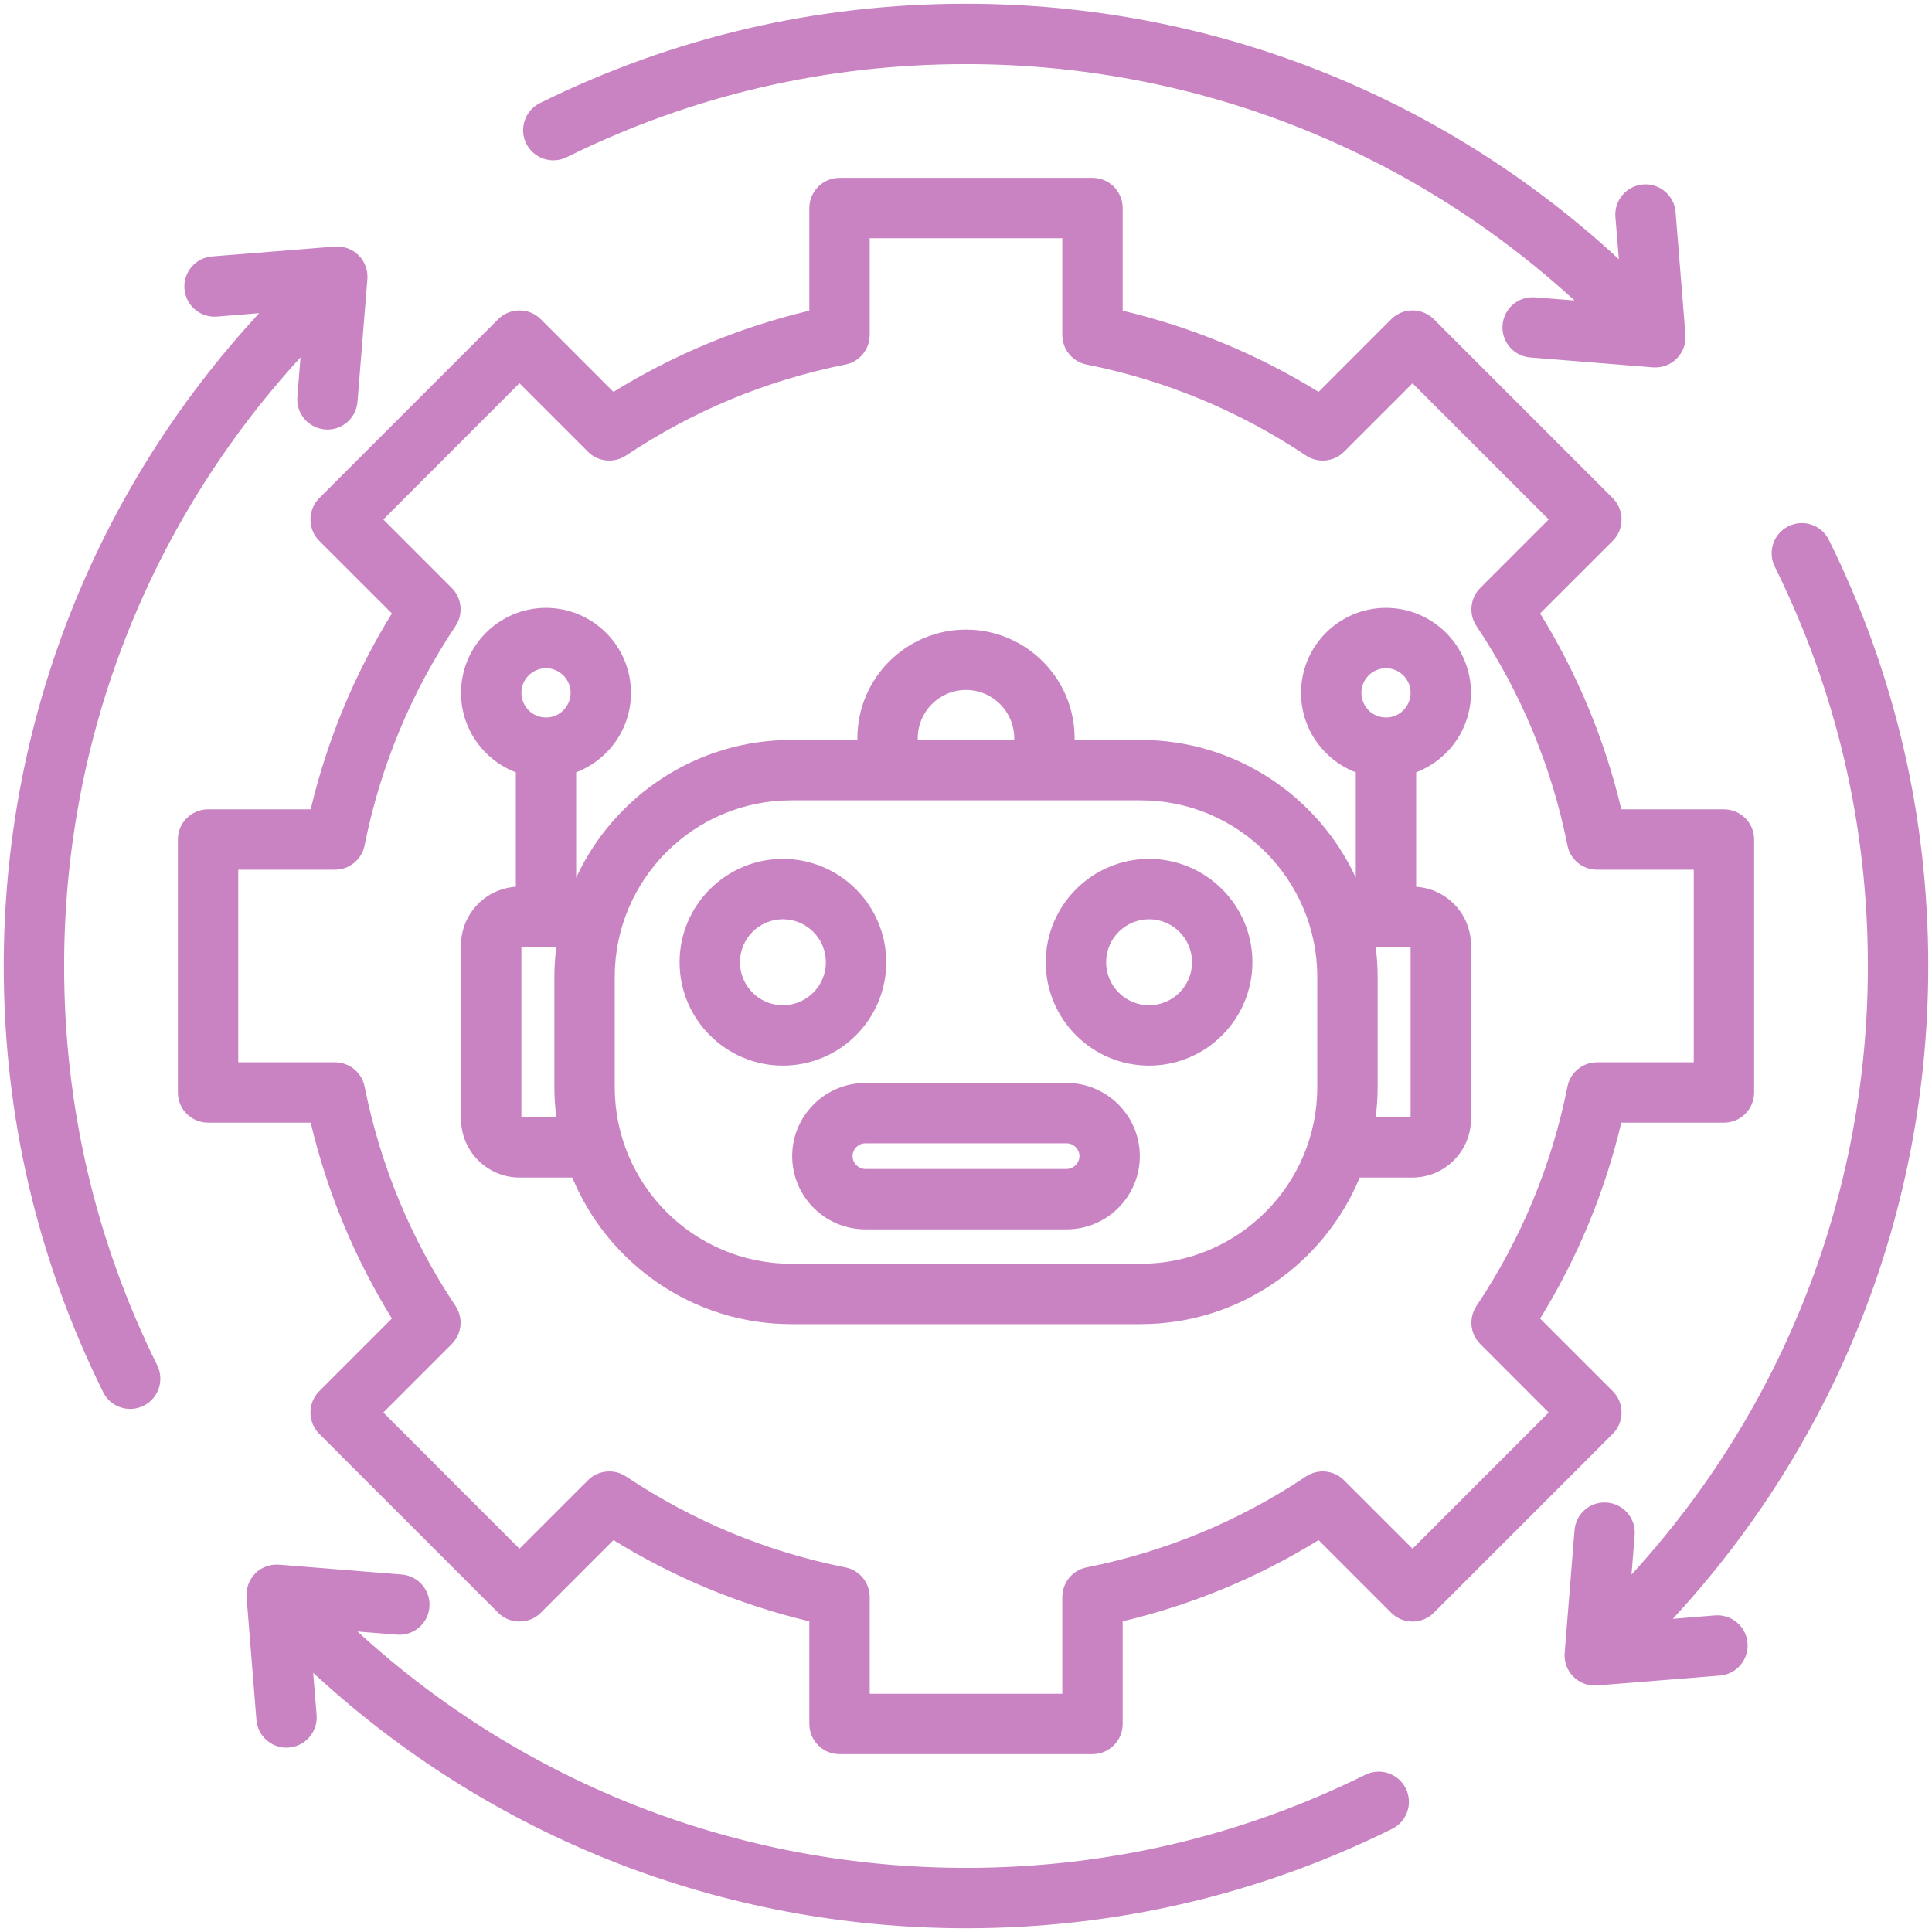 <svg xmlns="http://www.w3.org/2000/svg" width="32" height="32" viewBox="0 0 32 32" fill="none"><g clip-path="url(#clip0_2297_630)"><path d="M26.858 23.396C26.858 23.263 26.806 23.136 26.712 23.042L25.509 21.84C26.13 20.832 26.581 19.744 26.854 18.595H28.554C28.83 18.595 29.054 18.371 29.054 18.095V13.905C29.054 13.629 28.83 13.405 28.554 13.405H26.854C26.581 12.256 26.13 11.168 25.509 10.16L26.712 8.958C26.907 8.763 26.907 8.446 26.712 8.251L23.749 5.288C23.656 5.194 23.528 5.141 23.396 5.141C23.263 5.141 23.136 5.194 23.042 5.288L21.84 6.491C20.832 5.87 19.744 5.419 18.595 5.146V3.446C18.595 3.17 18.371 2.946 18.095 2.946H13.905C13.629 2.946 13.405 3.17 13.405 3.446V5.146C12.256 5.419 11.168 5.87 10.16 6.491L8.958 5.288C8.763 5.093 8.446 5.093 8.251 5.288L5.288 8.251C5.194 8.345 5.142 8.472 5.142 8.604C5.142 8.737 5.194 8.864 5.288 8.958L6.491 10.16C5.87 11.168 5.419 12.256 5.146 13.405H3.446C3.17 13.405 2.946 13.629 2.946 13.905V18.095C2.946 18.371 3.17 18.595 3.446 18.595H5.146C5.419 19.744 5.87 20.832 6.491 21.839L5.288 23.042C5.093 23.237 5.093 23.554 5.288 23.749L8.251 26.712C8.345 26.806 8.472 26.858 8.604 26.858C8.737 26.858 8.864 26.806 8.958 26.712L10.161 25.509C11.168 26.13 12.257 26.581 13.405 26.854V28.554C13.405 28.83 13.629 29.054 13.905 29.054H18.095C18.371 29.054 18.595 28.83 18.595 28.554V26.854C19.744 26.581 20.832 26.13 21.84 25.509L23.042 26.712C23.238 26.907 23.554 26.907 23.749 26.712L26.712 23.749C26.806 23.655 26.858 23.528 26.858 23.396ZM23.396 25.651L22.262 24.518C22.093 24.349 21.829 24.323 21.631 24.455C20.523 25.195 19.301 25.701 17.997 25.961C17.763 26.008 17.595 26.213 17.595 26.452V28.054H14.405V26.452C14.405 26.213 14.237 26.008 14.003 25.961C12.7 25.702 11.478 25.195 10.369 24.455C10.171 24.323 9.907 24.349 9.738 24.518L8.604 25.651L6.349 23.396L7.482 22.262C7.651 22.093 7.677 21.829 7.545 21.631C6.805 20.523 6.299 19.3 6.039 17.997C5.992 17.763 5.787 17.595 5.548 17.595H3.946V14.405H5.548C5.787 14.405 5.992 14.237 6.039 14.003C6.298 12.7 6.805 11.477 7.545 10.369C7.677 10.171 7.651 9.906 7.482 9.738L6.349 8.604L8.604 6.348L9.738 7.482C9.906 7.651 10.171 7.677 10.369 7.545C11.477 6.805 12.7 6.298 14.003 6.038C14.237 5.992 14.405 5.786 14.405 5.548V3.946H17.595V5.548C17.595 5.787 17.763 5.992 17.997 6.038C19.3 6.298 20.523 6.805 21.631 7.545C21.829 7.677 22.093 7.651 22.262 7.482L23.396 6.349L25.651 8.604L24.518 9.738C24.349 9.906 24.323 10.171 24.455 10.369C25.195 11.477 25.702 12.7 25.962 14.003C26.008 14.237 26.213 14.405 26.452 14.405H28.054V17.595H26.452C26.213 17.595 26.008 17.764 25.962 17.997C25.702 19.3 25.195 20.523 24.455 21.631C24.323 21.829 24.349 22.094 24.518 22.262L25.651 23.396L23.396 25.651ZM23.284 29.622C23.407 29.87 23.305 30.17 23.058 30.292C20.852 31.384 18.477 31.938 16 31.938C11.966 31.938 8.14 30.438 5.187 27.707L5.244 28.407C5.266 28.682 5.06 28.923 4.785 28.945C4.772 28.946 4.758 28.947 4.745 28.947C4.487 28.947 4.268 28.748 4.247 28.487L4.084 26.454C4.072 26.308 4.125 26.164 4.229 26.06C4.332 25.957 4.476 25.904 4.622 25.916L6.655 26.079C6.93 26.101 7.135 26.342 7.113 26.617C7.091 26.892 6.851 27.098 6.575 27.075L5.921 27.023C8.681 29.55 12.244 30.938 16 30.938C18.322 30.938 20.547 30.419 22.614 29.396C22.862 29.274 23.162 29.375 23.284 29.622ZM2.604 22.614C2.726 22.862 2.625 23.162 2.378 23.284C2.306 23.319 2.231 23.336 2.156 23.336C1.972 23.336 1.795 23.234 1.708 23.058C0.616 20.852 0.062 18.478 0.062 16C0.062 11.966 1.562 8.14 4.293 5.187L3.593 5.244C3.318 5.266 3.077 5.06 3.055 4.785C3.033 4.51 3.238 4.269 3.513 4.247L5.546 4.084C5.692 4.072 5.836 4.125 5.94 4.229C6.043 4.332 6.096 4.476 6.085 4.622L5.921 6.655C5.9 6.917 5.682 7.115 5.424 7.115C5.41 7.115 5.397 7.114 5.383 7.113C5.108 7.091 4.902 6.85 4.925 6.575L4.977 5.92C2.45 8.681 1.062 12.244 1.062 16C1.062 18.322 1.581 20.548 2.604 22.614ZM8.716 2.377C8.594 2.13 8.695 1.83 8.942 1.708C11.148 0.616 13.523 0.062 16 0.062C20.034 0.062 23.86 1.562 26.813 4.293L26.756 3.593C26.734 3.318 26.94 3.077 27.215 3.055C27.49 3.033 27.731 3.238 27.753 3.513L27.916 5.546C27.928 5.692 27.875 5.836 27.771 5.94C27.677 6.034 27.55 6.086 27.418 6.086C27.405 6.086 27.391 6.086 27.378 6.085L25.345 5.921C25.07 5.899 24.865 5.658 24.887 5.383C24.909 5.108 25.149 4.903 25.425 4.925L26.079 4.977C23.32 2.45 19.756 1.062 16 1.062C13.678 1.062 11.453 1.581 9.386 2.604C9.138 2.726 8.838 2.625 8.716 2.377ZM28.945 27.215C28.967 27.49 28.762 27.731 28.487 27.753L26.454 27.916C26.441 27.917 26.427 27.918 26.414 27.918C26.282 27.918 26.154 27.866 26.06 27.771C25.957 27.668 25.904 27.524 25.916 27.378L26.079 25.345C26.101 25.07 26.341 24.864 26.617 24.887C26.892 24.909 27.098 25.15 27.075 25.425L27.023 26.08C29.55 23.32 30.938 19.756 30.938 16C30.938 13.678 30.419 11.452 29.396 9.386C29.274 9.138 29.375 8.838 29.622 8.716C29.87 8.593 30.17 8.695 30.292 8.942C31.384 11.148 31.938 13.523 31.938 16C31.938 20.034 30.438 23.86 27.707 26.813L28.407 26.756C28.682 26.735 28.923 26.94 28.945 27.215ZM23.456 14.688V12.792C23.987 12.589 24.364 12.076 24.364 11.476C24.364 10.7 23.733 10.068 22.956 10.068C22.18 10.068 21.549 10.7 21.549 11.476C21.549 12.076 21.926 12.589 22.456 12.792V14.537C21.834 13.192 20.471 12.256 18.894 12.256H17.799V12.227C17.799 11.235 16.992 10.428 16 10.428C15.008 10.428 14.201 11.235 14.201 12.227V12.256H13.106C11.528 12.256 10.166 13.192 9.543 14.537V12.792C10.074 12.589 10.451 12.076 10.451 11.476C10.451 10.7 9.82 10.068 9.043 10.068C8.267 10.068 7.636 10.7 7.636 11.476C7.636 12.076 8.013 12.59 8.544 12.792V14.688C8.038 14.72 7.636 15.141 7.636 15.655V18.534C7.636 19.068 8.071 19.504 8.606 19.504H9.479C10.068 20.927 11.472 21.932 13.106 21.932H18.894C20.529 21.932 21.932 20.927 22.521 19.504H23.394C23.929 19.504 24.364 19.068 24.364 18.534V15.655C24.364 15.141 23.962 14.72 23.456 14.688ZM22.956 11.068C23.181 11.068 23.364 11.251 23.364 11.476C23.364 11.701 23.181 11.884 22.956 11.884C22.732 11.884 22.549 11.701 22.549 11.476C22.549 11.251 22.732 11.068 22.956 11.068ZM15.201 12.227C15.201 11.786 15.559 11.428 16 11.428C16.441 11.428 16.799 11.786 16.799 12.227V12.256H15.201V12.227ZM9.044 11.068C9.268 11.068 9.451 11.251 9.451 11.476C9.451 11.701 9.268 11.884 9.044 11.884C8.819 11.884 8.636 11.701 8.636 11.476C8.636 11.251 8.819 11.068 9.044 11.068ZM8.636 18.504V15.685H9.214C9.194 15.847 9.182 16.012 9.182 16.18V18.008C9.182 18.176 9.194 18.341 9.214 18.504H8.636ZM21.818 18.008C21.818 19.62 20.507 20.932 18.894 20.932H13.106C11.493 20.932 10.182 19.62 10.182 18.008V16.18C10.182 14.568 11.493 13.256 13.106 13.256H18.894C20.507 13.256 21.818 14.568 21.818 16.18V18.008ZM23.364 18.504H22.786C22.806 18.341 22.818 18.176 22.818 18.008V16.18C22.818 16.012 22.807 15.847 22.786 15.685H23.364V18.504ZM14.679 15.938C14.679 14.994 13.911 14.226 12.967 14.226C12.024 14.226 11.256 14.994 11.256 15.938C11.256 16.882 12.024 17.65 12.967 17.65C13.911 17.65 14.679 16.882 14.679 15.938ZM12.967 16.65C12.575 16.65 12.256 16.33 12.256 15.938C12.256 15.545 12.575 15.226 12.967 15.226C13.36 15.226 13.679 15.545 13.679 15.938C13.679 16.33 13.36 16.65 12.967 16.65ZM19.032 14.226C18.089 14.226 17.321 14.994 17.321 15.938C17.321 16.882 18.089 17.65 19.032 17.65C19.976 17.65 20.744 16.882 20.744 15.938C20.744 14.994 19.976 14.226 19.032 14.226ZM19.032 16.65C18.64 16.65 18.321 16.33 18.321 15.938C18.321 15.545 18.64 15.226 19.032 15.226C19.425 15.226 19.744 15.545 19.744 15.938C19.744 16.33 19.425 16.65 19.032 16.65ZM17.666 17.937H14.334C13.665 17.937 13.121 18.481 13.121 19.149C13.121 19.818 13.665 20.362 14.334 20.362H17.666C18.335 20.362 18.879 19.818 18.879 19.149C18.879 18.481 18.335 17.937 17.666 17.937ZM17.666 19.362H14.334C14.219 19.362 14.121 19.264 14.121 19.149C14.121 19.034 14.219 18.937 14.334 18.937H17.666C17.782 18.937 17.879 19.034 17.879 19.149C17.879 19.264 17.782 19.362 17.666 19.362Z" fill="#C983C2"></path></g><defs><clipPath id="clip0_2297_630"><rect width="32" height="32" fill="white"></rect></clipPath></defs></svg>